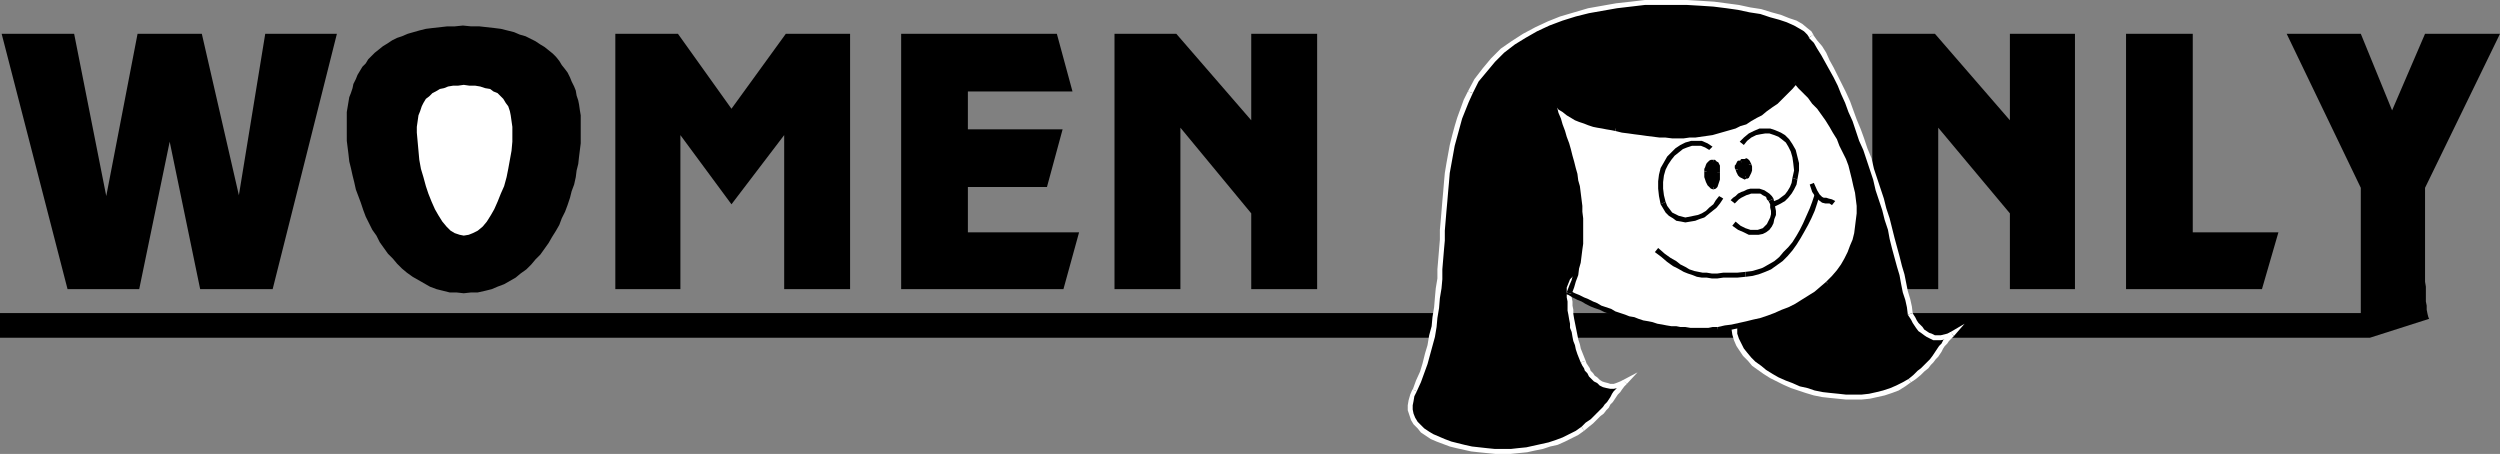 <?xml version="1.0" encoding="UTF-8" standalone="no"?>
<svg
   version="1.0"
   width="129.766mm"
   height="23.561mm"
   id="svg50"
   sodipodi:docname="Women Only.wmf"
   xmlns:inkscape="http://www.inkscape.org/namespaces/inkscape"
   xmlns:sodipodi="http://sodipodi.sourceforge.net/DTD/sodipodi-0.dtd"
   xmlns="http://www.w3.org/2000/svg"
   xmlns:svg="http://www.w3.org/2000/svg">
  <rect width="100%" height="100%" fill="#808080" stroke="none"/>
  <sodipodi:namedview
     id="namedview50"
     pagecolor="#ffffff"
     bordercolor="#000000"
     borderopacity="0.25"
     inkscape:showpageshadow="2"
     inkscape:pageopacity="0.0"
     inkscape:pagecheckerboard="0"
     inkscape:deskcolor="#d1d1d1"
     inkscape:document-units="mm" />
  <defs
     id="defs1">
    <pattern
       id="WMFhbasepattern"
       patternUnits="userSpaceOnUse"
       width="6"
       height="6"
       x="0"
       y="0" />
  </defs>
  <path
     style="fill:#000000;fill-opacity:1;fill-rule:evenodd;stroke:none"
     d="M 463.145,61.413 V 36.848 L 448.601,6.626 h 14.544 l 6.141,15.03 6.464,-15.03 h 14.706 L 475.75,36.848 v 12.929 0.485 0.646 0.646 0.808 0.97 0.97 0.97 l 0.162,0.97 v 0.97 0.97 0.97 l 0.162,0.808 v 0.808 l 0.162,0.808 0.162,0.646 0.162,0.323 -11.635,3.717 H 0 v -4.848 z"
     id="path1" />
  <path
     style="fill:#000000;fill-opacity:1;fill-rule:evenodd;stroke:none"
     d="M 39.269,56.726 33.29,27.797 27.31,56.726 H 13.251 L 0.323,6.626 H 14.544 L 20.846,38.464 26.987,6.626 H 39.592 L 46.864,38.302 52.035,6.626 H 66.094 L 53.49,56.726 Z"
     id="path2" />
  <path
     style="fill:#000000;fill-opacity:1;fill-rule:evenodd;stroke:none"
     d="m 90.819,5.01 1.616,0.162 h 1.616 l 1.454,0.162 1.454,0.162 1.293,0.162 1.293,0.323 1.293,0.323 1.131,0.485 1.131,0.323 0.97,0.485 0.97,0.485 0.97,0.646 0.808,0.485 0.808,0.646 0.808,0.646 0.646,0.646 0.646,0.808 0.485,0.808 0.646,0.808 0.485,0.646 0.485,0.97 0.323,0.808 0.485,0.97 0.323,0.808 0.162,0.97 0.323,0.97 0.162,0.808 0.162,1.131 0.162,0.97 v 0.97 0.97 0.97 1.293 1.293 l -0.162,1.293 -0.162,1.293 -0.162,1.455 -0.323,1.293 -0.162,1.293 -0.323,1.455 -0.485,1.293 -0.323,1.293 -0.485,1.455 -0.485,1.293 -0.646,1.293 -0.485,1.293 -0.646,1.131 -0.808,1.293 -0.646,1.131 -0.808,1.131 -0.808,1.131 -0.97,0.97 -0.808,0.97 -0.97,0.97 -1.131,0.808 -0.97,0.808 -1.131,0.646 -1.131,0.646 -1.293,0.485 -1.131,0.485 -1.293,0.323 -1.454,0.323 h -1.293 l -1.454,0.162 -1.454,-0.162 H 88.234 l -1.293,-0.323 -1.293,-0.323 -1.293,-0.485 -1.131,-0.646 -1.131,-0.646 -1.131,-0.646 -1.131,-0.808 -0.97,-0.808 -0.97,-0.97 -0.808,-0.97 -0.97,-0.97 -0.808,-1.131 -0.808,-1.131 -0.646,-1.293 -0.808,-1.131 -0.646,-1.293 -0.646,-1.293 -0.485,-1.293 -0.485,-1.455 -0.485,-1.293 -0.485,-1.293 -0.323,-1.455 -0.323,-1.293 -0.323,-1.455 -0.323,-1.293 -0.162,-1.455 -0.162,-1.293 -0.162,-1.293 V 26.343 25.05 24.08 22.949 21.979 l 0.162,-0.97 0.162,-0.97 0.162,-0.97 0.323,-0.808 0.323,-0.97 0.162,-0.808 0.485,-0.97 0.323,-0.808 0.485,-0.808 0.485,-0.808 0.646,-0.646 0.485,-0.808 0.646,-0.646 0.646,-0.646 0.808,-0.646 0.808,-0.646 0.808,-0.485 0.97,-0.646 0.97,-0.485 0.97,-0.323 1.131,-0.485 1.131,-0.323 1.131,-0.323 1.293,-0.323 1.293,-0.162 1.454,-0.162 1.454,-0.162 h 1.454 z"
     id="path3" />
  <path
     style="fill:#ffffff;fill-opacity:1;fill-rule:evenodd;stroke:none"
     d="m 90.981,16.646 -1.131,0.162 H 88.88 l -0.97,0.162 -0.808,0.323 -0.808,0.162 -0.808,0.485 -0.646,0.323 -0.646,0.646 -0.646,0.485 -0.485,0.808 -0.323,0.646 -0.323,0.97 -0.323,0.808 -0.162,1.131 -0.162,1.131 v 1.131 l 0.162,1.778 0.162,1.778 0.162,1.778 0.323,1.778 0.485,1.616 0.485,1.778 0.485,1.455 0.646,1.616 0.646,1.455 0.646,1.131 0.808,1.293 0.808,0.97 0.808,0.808 0.808,0.485 0.97,0.323 0.808,0.162 0.97,-0.162 0.808,-0.323 0.97,-0.485 0.97,-0.808 0.808,-0.97 0.808,-1.293 0.646,-1.131 0.646,-1.455 0.646,-1.616 0.646,-1.455 0.485,-1.778 0.323,-1.616 0.323,-1.778 0.323,-1.778 0.162,-1.778 V 26.02 24.888 l -0.162,-1.131 -0.162,-1.131 -0.162,-0.808 -0.323,-0.97 -0.485,-0.646 -0.485,-0.808 -0.485,-0.485 -0.646,-0.646 -0.808,-0.323 -0.646,-0.485 -0.97,-0.162 -0.97,-0.323 -0.97,-0.162 h -1.131 z"
     id="path4" />
  <path
     style="fill:#000000;fill-opacity:1;fill-rule:evenodd;stroke:none"
     d="M 153.843,56.726 V 26.505 L 143.501,40.08 133.481,26.505 V 56.726 H 120.715 V 6.626 h 12.282 L 143.501,21.333 154.166,6.626 h 12.605 V 56.726 Z"
     id="path5" />
  <path
     style="fill:#000000;fill-opacity:1;fill-rule:evenodd;stroke:none"
     d="m 189.88,17.939 v 7.434 h 18.584 l -3.07,11.313 h -15.514 v 8.889 h 21.816 l -3.07,11.151 H 176.79 V 6.626 h 30.542 l 3.07,11.313 z"
     id="path6" />
  <path
     style="fill:#000000;fill-opacity:1;fill-rule:evenodd;stroke:none"
     d="M 245.47,56.726 V 41.858 L 231.573,25.05 V 56.726 H 218.645 V 6.626 h 12.12 L 245.47,23.596 V 6.626 h 12.928 V 56.726 Z"
     id="path7" />
  <path
     style="fill:#000000;fill-opacity:1;fill-rule:evenodd;stroke:none"
     d="M 394.304,56.726 V 41.858 L 380.244,25.05 V 56.726 H 367.316 V 6.626 h 12.282 L 394.304,23.596 V 6.626 h 12.766 V 56.726 Z"
     id="path8" />
  <path
     style="fill:#000000;fill-opacity:1;fill-rule:evenodd;stroke:none"
     d="M 446.985,45.575 443.753,56.726 H 417.089 V 6.626 h 13.09 V 45.575 Z"
     id="path9" />
  <path
     style="fill:#000000;fill-opacity:1;fill-rule:evenodd;stroke:none"
     d="m 374.75,61.575 0.323,0.485 0.162,0.485 0.323,0.485 0.323,0.485 0.485,0.485 0.323,0.485 0.485,0.485 0.485,0.485 0.646,0.323 0.485,0.162 0.646,0.323 h 0.646 0.646 l 0.646,-0.162 0.808,-0.162 0.808,-0.485 -0.485,0.646 -0.485,0.485 -0.485,0.485 -0.323,0.646 -0.323,0.485 -0.323,0.485 -0.485,0.485 -0.323,0.485 -0.323,0.485 -0.485,0.646 -0.485,0.485 -0.646,0.646 -0.646,0.646 -0.646,0.646 -0.97,0.646 -0.97,0.808 -1.131,0.808 -1.131,0.646 -1.293,0.485 -1.454,0.485 -1.293,0.323 -1.616,0.323 -1.454,0.162 h -1.454 -1.616 l -1.616,-0.162 -1.454,-0.162 -1.616,-0.162 -1.454,-0.323 -1.616,-0.485 -1.454,-0.485 -1.454,-0.485 -1.454,-0.485 -1.293,-0.646 -1.293,-0.808 -1.131,-0.646 -1.131,-0.808 -1.131,-0.97 -0.808,-0.808 -0.808,-0.97 -0.808,-0.97 -0.485,-0.97 -0.485,-0.97 -0.323,-1.131 v -0.97 -1.131 l 0.162,-1.131 0.323,-1.131 -0.808,0.323 -0.808,0.162 h -0.97 -1.131 l -1.131,-0.323 -1.131,-0.162 -1.293,-0.323 -1.293,-0.323 -1.293,-0.485 -1.293,-0.485 -1.454,-0.485 -1.454,-0.485 -1.293,-0.485 -1.454,-0.646 -1.454,-0.485 -1.293,-0.485 -1.293,-0.485 -1.454,-0.485 -1.131,-0.485 -1.293,-0.323 -1.131,-0.323 -1.131,-0.162 -1.131,-0.162 -0.97,-0.162 h -0.808 l -0.808,0.162 -0.646,0.323 -0.646,0.323 -0.323,0.485 -0.485,0.646 -0.162,0.808 v 0.97 0.808 l 0.162,0.808 v 0.808 0.97 l 0.162,0.808 0.162,0.808 0.162,0.808 0.162,0.97 0.162,0.808 0.162,0.808 0.162,0.808 0.323,0.808 0.162,0.97 0.323,0.808 0.323,0.808 0.323,0.808 0.162,0.485 0.323,0.485 0.323,0.646 0.323,0.485 0.485,0.485 0.323,0.485 0.485,0.323 0.485,0.485 0.646,0.323 0.485,0.323 0.646,0.162 0.646,0.162 h 0.646 l 0.646,-0.162 0.808,-0.323 0.808,-0.323 -0.646,0.485 -0.323,0.646 -0.485,0.485 -0.323,0.485 -0.323,0.485 -0.485,0.485 -0.323,0.485 -0.323,0.485 -0.323,0.646 -0.485,0.485 -0.485,0.646 -0.646,0.485 -0.646,0.646 -0.646,0.646 -0.97,0.808 -0.97,0.646 -1.131,0.808 -1.293,0.646 -1.293,0.646 -1.293,0.646 -1.454,0.485 -1.454,0.323 -1.454,0.323 -1.616,0.323 -1.454,0.162 -1.616,0.162 h -1.616 -1.454 l -1.616,-0.162 -1.616,-0.162 -1.454,-0.162 -1.454,-0.323 -1.293,-0.323 -1.293,-0.323 -1.293,-0.485 -1.131,-0.485 -1.131,-0.485 -0.97,-0.646 -0.97,-0.646 -0.646,-0.646 -0.646,-0.808 -0.485,-0.808 -0.323,-0.808 -0.323,-0.808 v -0.97 l 0.162,-0.97 0.323,-0.97 0.485,-0.97 0.646,-1.778 0.646,-1.778 0.646,-1.616 0.485,-1.939 0.485,-1.778 0.323,-1.778 0.485,-1.778 0.162,-1.939 0.323,-1.778 0.162,-1.939 0.162,-1.939 0.323,-1.778 v -1.939 l 0.162,-1.939 0.162,-1.939 0.162,-1.778 v -1.939 l 0.162,-1.939 0.162,-1.939 0.162,-1.778 0.162,-1.939 0.162,-1.939 0.162,-1.778 0.323,-1.778 0.323,-1.939 0.323,-1.778 0.485,-1.778 0.485,-1.778 0.485,-1.778 0.646,-1.616 0.646,-1.778 0.808,-1.616 1.293,-2.263 1.454,-2.101 1.778,-1.939 1.778,-1.778 2.101,-1.616 2.101,-1.455 2.424,-1.293 2.424,-0.97 2.424,-1.131 2.747,-0.808 2.586,-0.646 2.747,-0.485 2.747,-0.485 2.909,-0.323 2.747,-0.323 h 2.747 2.747 2.747 l 2.747,0.162 2.586,0.162 2.424,0.323 2.424,0.323 2.262,0.485 2.101,0.323 1.939,0.646 1.778,0.485 1.616,0.485 1.293,0.646 1.131,0.646 0.97,0.646 0.646,0.646 0.485,0.646 0.808,0.97 0.808,1.293 0.808,1.293 0.808,1.293 0.808,1.616 0.808,1.455 0.646,1.616 0.808,1.616 0.808,1.778 0.646,1.778 0.808,1.778 0.646,1.939 0.646,1.778 0.808,1.939 0.646,1.939 0.646,1.939 0.646,2.101 0.485,1.939 0.646,1.939 0.646,1.939 0.485,1.939 0.485,1.939 0.485,1.778 0.485,1.939 0.485,1.778 0.485,1.778 0.485,1.778 0.323,1.616 0.323,1.616 0.485,1.455 0.323,1.455 z"
     id="path10" />
  <path
     style="fill:#ffffff;fill-opacity:1;fill-rule:evenodd;stroke:none"
     d="m 383.315,65.938 -0.646,-0.808 -0.646,0.323 -0.646,0.162 -0.646,0.162 h -0.646 -0.485 l -0.646,-0.323 -0.485,-0.162 -0.485,-0.323 -0.485,-0.323 -0.323,-0.485 -0.485,-0.485 -0.323,-0.323 -0.323,-0.485 -0.323,-0.646 -0.323,-0.485 -0.162,-0.323 -0.97,0.323 0.323,0.485 0.323,0.485 0.323,0.646 0.323,0.485 0.323,0.485 0.485,0.646 0.485,0.323 0.646,0.485 0.485,0.323 0.646,0.323 0.646,0.323 h 0.808 0.646 l 0.808,-0.162 0.808,-0.162 0.808,-0.485 -0.485,-0.808 0.646,0.808 2.101,-2.424 -2.747,1.616 z"
     id="path11" />
  <path
     style="fill:#ffffff;fill-opacity:1;fill-rule:evenodd;stroke:none"
     d="m 374.912,74.989 v 0 l 0.97,-0.646 0.97,-0.808 0.646,-0.646 0.808,-0.646 0.485,-0.646 0.485,-0.485 0.485,-0.646 0.485,-0.485 0.323,-0.485 0.323,-0.485 0.323,-0.646 0.323,-0.485 0.485,-0.485 0.323,-0.485 0.485,-0.485 0.485,-0.485 -0.646,-0.808 -0.646,0.646 -0.323,0.485 -0.485,0.485 -0.323,0.646 -0.485,0.485 -0.323,0.485 -0.323,0.485 -0.323,0.485 -0.323,0.485 -0.485,0.646 -0.485,0.485 -0.646,0.646 -0.646,0.646 -0.646,0.485 -0.808,0.808 -0.97,0.808 v 0 z"
     id="path12" />
  <path
     style="fill:#ffffff;fill-opacity:1;fill-rule:evenodd;stroke:none"
     d="m 340.976,61.575 -0.646,-0.646 -0.323,1.293 -0.162,1.131 -0.162,1.131 0.162,1.131 0.323,1.131 0.485,1.131 0.646,0.97 0.646,0.97 0.97,0.97 0.808,0.97 1.131,0.808 1.131,0.808 1.293,0.808 1.293,0.646 1.293,0.646 1.454,0.646 1.454,0.485 1.454,0.485 1.616,0.485 1.616,0.323 1.454,0.162 1.616,0.162 1.616,0.162 h 1.616 1.454 l 1.616,-0.162 1.454,-0.323 1.454,-0.323 1.454,-0.485 1.293,-0.485 1.293,-0.808 1.131,-0.808 -0.485,-0.646 -1.131,0.646 -1.293,0.646 -1.131,0.485 -1.454,0.485 -1.293,0.323 -1.454,0.323 -1.454,0.162 h -1.454 -1.616 l -1.454,-0.162 -1.616,-0.162 -1.454,-0.162 -1.616,-0.323 -1.454,-0.485 -1.454,-0.323 -1.454,-0.646 -1.293,-0.485 -1.454,-0.646 -1.131,-0.646 -1.293,-0.808 -0.97,-0.808 -1.131,-0.808 -0.808,-0.808 -0.808,-0.97 -0.646,-0.808 -0.485,-0.97 -0.485,-0.97 -0.323,-0.97 v -0.97 -1.131 l 0.162,-0.97 0.323,-1.131 -0.646,-0.485 0.646,0.485 0.485,-0.97 -1.131,0.485 z"
     id="path13" />
  <path
     style="fill:#ffffff;fill-opacity:1;fill-rule:evenodd;stroke:none"
     d="m 308.332,57.534 v 0 -0.97 l 0.162,-0.646 0.323,-0.485 0.323,-0.485 0.485,-0.323 0.646,-0.162 0.646,-0.162 h 0.808 l 0.97,0.162 0.97,0.162 1.131,0.162 1.131,0.323 1.293,0.323 1.131,0.485 1.293,0.485 1.454,0.485 1.293,0.485 1.454,0.485 1.454,0.646 1.293,0.485 1.454,0.485 1.454,0.485 1.293,0.485 1.293,0.485 1.293,0.323 1.293,0.323 1.293,0.162 1.131,0.323 h 1.131 0.97 l 0.97,-0.162 0.808,-0.323 -0.323,-0.808 -0.646,0.162 -0.808,0.162 h -0.97 -0.97 l -1.131,-0.323 -1.131,-0.162 -1.293,-0.323 -1.293,-0.323 -1.293,-0.485 -1.293,-0.323 -1.454,-0.485 -1.293,-0.646 -1.454,-0.485 -1.454,-0.485 -1.293,-0.646 -1.454,-0.485 -1.293,-0.485 -1.454,-0.485 -1.293,-0.323 -1.131,-0.485 -1.293,-0.323 -1.131,-0.162 -0.97,-0.162 -1.131,-0.162 h -0.808 l -0.97,0.162 -0.808,0.323 -0.646,0.485 -0.485,0.485 -0.323,0.808 -0.323,0.808 v 1.131 0 h 0.97 z"
     id="path14" />
  <path
     style="fill:#ffffff;fill-opacity:1;fill-rule:evenodd;stroke:none"
     d="m 311.08,70.787 v 0 l -0.323,-0.808 -0.323,-0.808 -0.323,-0.808 -0.162,-0.808 -0.323,-0.97 -0.162,-0.808 -0.162,-0.808 -0.162,-0.808 -0.162,-0.808 -0.162,-0.808 -0.162,-0.97 v -0.808 l -0.162,-0.808 v -0.808 l -0.162,-0.808 v -0.808 h -0.97 v 0.808 l 0.162,0.808 v 0.97 0.808 l 0.162,0.808 0.162,0.97 0.162,0.808 v 0.808 l 0.323,0.808 0.162,0.97 0.162,0.808 0.323,0.808 0.162,0.808 0.323,0.97 0.323,0.808 0.323,0.808 v 0 z"
     id="path15" />
  <path
     style="fill:#ffffff;fill-opacity:1;fill-rule:evenodd;stroke:none"
     d="m 319.16,75.312 -0.646,-0.808 -0.646,0.323 -0.808,0.323 -0.485,0.162 h -0.646 l -0.485,-0.162 -0.646,-0.162 -0.485,-0.162 -0.485,-0.323 -0.485,-0.485 -0.485,-0.323 -0.323,-0.485 -0.485,-0.485 -0.162,-0.485 -0.323,-0.485 -0.323,-0.485 -0.162,-0.485 -0.97,0.323 0.323,0.646 0.323,0.485 0.162,0.485 0.485,0.485 0.323,0.646 0.485,0.485 0.485,0.485 0.646,0.323 0.485,0.485 0.646,0.323 0.646,0.162 0.808,0.162 h 0.646 l 0.808,-0.162 0.808,-0.323 0.808,-0.485 -0.646,-0.646 0.808,0.646 2.101,-2.263 -2.747,1.455 z"
     id="path16" />
  <path
     style="fill:#ffffff;fill-opacity:1;fill-rule:evenodd;stroke:none"
     d="m 310.756,84.524 v 0 l 0.97,-0.808 0.808,-0.646 0.808,-0.808 0.646,-0.646 0.646,-0.485 0.485,-0.646 0.485,-0.485 0.323,-0.646 0.485,-0.485 0.323,-0.485 0.323,-0.485 0.323,-0.485 0.485,-0.485 0.323,-0.485 0.485,-0.646 0.485,-0.485 -0.808,-0.646 -0.485,0.485 -0.485,0.646 -0.323,0.485 -0.485,0.485 -0.323,0.485 -0.323,0.646 -0.323,0.485 -0.323,0.485 -0.485,0.485 -0.323,0.485 -0.485,0.485 -0.646,0.646 -0.646,0.646 -0.646,0.646 -0.97,0.646 -0.808,0.808 v 0 z"
     id="path17" />
  <path
     style="fill:#ffffff;fill-opacity:1;fill-rule:evenodd;stroke:none"
     d="m 277.144,76.443 v -0.162 l -0.485,1.131 -0.323,1.131 -0.162,0.97 v 0.97 l 0.323,0.97 0.323,0.97 0.485,0.808 0.808,0.808 0.646,0.808 0.97,0.646 0.97,0.646 1.131,0.485 1.293,0.485 1.293,0.485 1.293,0.323 1.454,0.323 1.454,0.323 1.454,0.162 1.616,0.162 1.616,0.162 h 1.454 1.616 l 1.616,-0.162 1.616,-0.162 1.454,-0.323 1.616,-0.323 1.454,-0.485 1.454,-0.323 1.454,-0.646 1.293,-0.646 1.293,-0.646 1.131,-0.808 -0.485,-0.808 -1.131,0.808 -1.293,0.646 -1.293,0.646 -1.293,0.485 -1.454,0.485 -1.454,0.323 -1.454,0.323 -1.454,0.323 -1.616,0.162 -1.454,0.162 h -1.616 -1.454 l -1.616,-0.162 -1.454,-0.162 -1.454,-0.162 -1.454,-0.323 -1.293,-0.323 -1.293,-0.323 -1.293,-0.485 -1.131,-0.485 -1.131,-0.485 -0.808,-0.485 -0.97,-0.646 -0.646,-0.646 -0.646,-0.646 -0.485,-0.808 -0.323,-0.808 -0.162,-0.808 v -0.808 l 0.162,-0.808 0.162,-0.97 0.485,-0.97 v 0 0 0 0 z"
     id="path18" />
  <path
     style="fill:#ffffff;fill-opacity:1;fill-rule:evenodd;stroke:none"
     d="m 287.971,17.939 v 0 l -0.808,1.616 -0.646,1.778 -0.646,1.778 -0.485,1.616 -0.485,1.778 -0.485,1.939 -0.323,1.778 -0.323,1.778 -0.323,1.939 -0.162,1.778 -0.162,1.939 -0.162,1.778 -0.162,1.939 -0.162,1.939 -0.162,1.778 v 1.939 l -0.162,1.939 -0.162,1.939 -0.162,1.939 v 1.778 l -0.323,1.939 -0.162,1.778 -0.162,1.939 -0.323,1.939 -0.162,1.778 -0.485,1.778 -0.323,1.939 -0.485,1.616 -0.485,1.939 -0.485,1.616 -0.808,1.778 -0.646,1.778 0.808,0.323 0.808,-1.778 0.646,-1.778 0.646,-1.778 0.485,-1.778 0.485,-1.778 0.485,-1.778 0.323,-1.939 0.162,-1.778 0.323,-1.939 0.162,-1.939 0.323,-1.939 0.162,-1.778 v -1.939 l 0.162,-1.939 0.162,-1.939 0.162,-1.778 v -1.939 l 0.162,-1.939 0.162,-1.939 0.162,-1.778 0.162,-1.939 0.162,-1.778 0.162,-1.939 0.323,-1.778 0.323,-1.778 0.323,-1.778 0.485,-1.778 0.485,-1.778 0.485,-1.778 0.646,-1.616 0.646,-1.616 0.808,-1.778 v 0 z"
     id="path19" />
  <path
     style="fill:#ffffff;fill-opacity:1;fill-rule:evenodd;stroke:none"
     d="m 355.681,6.788 0.162,0.162 -0.485,-0.808 -0.808,-0.646 -0.97,-0.808 -1.131,-0.646 -1.454,-0.485 -1.616,-0.646 -1.778,-0.485 -2.101,-0.646 -2.101,-0.323 -2.262,-0.485 -2.424,-0.323 -2.424,-0.323 -2.586,-0.162 L 330.956,0 h -2.747 -2.747 -2.747 l -2.747,0.323 -2.909,0.323 -2.747,0.485 -2.747,0.485 -2.747,0.808 -2.747,0.808 -2.424,0.97 -2.424,1.131 -2.424,1.293 -2.262,1.455 -2.101,1.455 -1.939,1.939 -1.616,1.939 -1.616,2.101 -1.293,2.424 0.97,0.323 1.131,-2.263 1.616,-1.939 1.616,-1.939 1.778,-1.778 2.101,-1.616 2.101,-1.293 2.262,-1.293 2.424,-1.131 2.586,-0.97 2.586,-0.808 2.586,-0.646 2.747,-0.485 2.747,-0.485 2.747,-0.323 2.747,-0.323 h 2.747 2.747 2.747 l 2.747,0.162 2.424,0.162 2.586,0.323 2.262,0.323 2.262,0.485 2.101,0.323 1.939,0.646 1.778,0.485 1.454,0.485 1.454,0.646 1.131,0.646 0.808,0.485 0.646,0.646 0.323,0.485 v 0.162 -0.162 0 0.162 z"
     id="path20" />
  <path
     style="fill:#ffffff;fill-opacity:1;fill-rule:evenodd;stroke:none"
     d="m 375.235,61.413 v 0 l -0.162,-1.293 -0.323,-1.455 -0.485,-1.616 -0.323,-1.616 -0.323,-1.616 -0.485,-1.616 -0.485,-1.939 -0.485,-1.778 -0.485,-1.778 -0.485,-1.939 -0.485,-1.939 -0.646,-1.939 -0.485,-1.939 -0.646,-1.939 -0.646,-1.939 -0.646,-1.939 -0.485,-2.101 -0.808,-1.939 -0.646,-1.939 -0.646,-1.778 -0.808,-1.939 -0.646,-1.778 -0.646,-1.778 -0.808,-1.778 -0.808,-1.616 -0.808,-1.616 -0.808,-1.616 -0.808,-1.455 -0.646,-1.455 -0.808,-1.293 -0.97,-1.131 -0.808,-1.131 -0.808,0.646 0.97,0.97 0.646,1.131 0.808,1.293 0.808,1.455 0.808,1.455 0.808,1.455 0.808,1.616 0.646,1.616 0.808,1.778 0.646,1.778 0.808,1.778 0.646,1.939 0.646,1.939 0.808,1.778 0.646,1.939 0.646,1.939 0.646,1.939 0.485,2.101 0.646,1.939 0.646,1.939 0.485,1.939 0.646,1.939 0.323,1.778 0.485,1.939 0.485,1.778 0.485,1.778 0.485,1.616 0.323,1.778 0.323,1.616 0.485,1.455 0.323,1.455 0.162,1.293 v 0.162 -0.162 0.162 0 z"
     id="path21" />
  <path
     style="fill:#ffffff;fill-opacity:1;fill-rule:evenodd;stroke:none"
     d="m 352.288,16 0.97,0.97 0.808,0.97 0.97,0.97 0.97,1.131 0.808,0.97 0.808,1.131 0.808,1.293 0.808,1.131 0.808,1.293 0.646,1.293 0.646,1.131 0.646,1.455 0.485,1.293 0.485,1.293 0.485,1.293 0.323,1.455 0.323,1.293 0.323,1.455 0.162,1.293 0.162,1.293 v 1.455 l -0.162,1.293 -0.162,1.293 -0.162,1.455 -0.323,1.293 -0.485,1.293 -0.485,1.131 -0.646,1.293 -0.808,1.293 -0.808,1.131 -0.97,1.131 -1.131,1.131 -1.131,0.97 -1.131,0.97 -1.293,0.808 -1.293,0.97 -1.293,0.646 -1.293,0.808 -1.454,0.485 -1.454,0.646 -1.293,0.485 -1.454,0.485 -1.454,0.323 -1.454,0.323 -1.454,0.323 -1.293,0.323 -1.454,0.162 -1.454,0.323 h -0.808 l -0.97,0.162 h -0.97 -0.808 -0.97 -0.97 l -0.808,-0.162 h -0.97 l -0.97,-0.162 h -0.808 l -0.97,-0.162 -0.97,-0.162 -0.97,-0.162 -0.808,-0.323 -0.97,-0.162 -0.97,-0.162 -0.97,-0.323 -0.808,-0.323 -0.97,-0.323 -0.808,-0.323 -0.97,-0.323 -0.97,-0.323 -0.808,-0.323 -0.97,-0.323 -0.97,-0.323 -0.808,-0.485 -0.97,-0.323 -0.808,-0.485 -0.97,-0.323 -0.808,-0.485 -0.97,-0.485 -0.808,-0.323 0.485,-1.293 0.323,-1.131 0.485,-1.293 0.162,-1.131 0.323,-1.293 0.162,-1.131 0.162,-1.293 0.162,-1.293 v -1.131 -1.293 -1.131 -1.293 l -0.162,-1.293 v -1.131 l -0.162,-1.293 -0.162,-1.131 -0.162,-1.293 -0.323,-1.293 -0.323,-1.131 -0.162,-1.293 -0.323,-1.131 -0.323,-1.293 -0.323,-1.131 -0.323,-1.293 -0.485,-1.131 -0.323,-1.131 -0.323,-1.293 -0.485,-1.131 -0.323,-1.131 -0.485,-1.293 -0.323,-1.131 -0.485,-1.131 0.646,0.808 0.646,0.808 0.646,0.646 0.808,0.646 0.646,0.485 0.808,0.485 0.808,0.485 0.808,0.323 0.97,0.323 0.808,0.323 0.808,0.323 0.97,0.162 0.808,0.162 0.97,0.162 0.808,0.162 0.97,0.162 1.131,0.323 1.293,0.162 1.293,0.162 1.293,0.162 1.131,0.162 1.293,0.162 1.131,0.162 h 1.131 1.293 l 1.131,0.162 1.131,-0.162 h 1.131 1.131 l 1.131,-0.162 1.131,-0.162 1.131,-0.162 1.131,-0.323 0.97,-0.162 1.131,-0.323 1.131,-0.485 0.97,-0.323 0.97,-0.485 1.131,-0.485 0.97,-0.646 0.97,-0.646 1.131,-0.646 0.97,-0.808 0.97,-0.808 0.97,-0.808 0.97,-0.97 0.97,-0.97 z"
     id="path22" />
  <path
     style="fill:#000000;fill-opacity:1;fill-rule:evenodd;stroke:none"
     d="m 358.913,55.918 v 0 l 1.131,-1.131 0.97,-1.131 0.97,-1.293 0.646,-1.131 0.646,-1.293 0.646,-1.293 0.323,-1.455 0.485,-1.293 0.162,-1.293 0.162,-1.455 0.162,-1.293 v -1.455 l -0.162,-1.293 -0.162,-1.455 -0.323,-1.455 -0.323,-1.293 -0.323,-1.455 -0.485,-1.293 -0.485,-1.455 -0.485,-1.293 -0.646,-1.293 -0.646,-1.293 -0.808,-1.293 -0.646,-1.131 -0.808,-1.293 -0.808,-1.131 -0.97,-1.131 -0.808,-1.131 -0.97,-1.131 -0.808,-0.97 -0.97,-0.97 -0.97,-0.97 -0.646,0.646 0.808,0.97 0.97,0.97 0.97,0.97 0.808,1.131 0.97,0.97 0.808,1.131 0.808,1.131 0.808,1.293 0.646,1.131 0.808,1.293 0.485,1.293 0.646,1.293 0.646,1.293 0.485,1.293 0.323,1.293 0.323,1.293 0.323,1.455 0.323,1.293 0.162,1.293 0.162,1.293 v 1.455 l -0.162,1.293 -0.162,1.293 -0.162,1.293 -0.323,1.293 -0.485,1.131 -0.485,1.293 -0.646,1.293 -0.646,1.131 -0.808,1.131 -0.97,1.131 -1.131,1.131 v 0 z"
     id="path23" />
  <path
     style="fill:#000000;fill-opacity:1;fill-rule:evenodd;stroke:none"
     d="m 337.097,65.13 v 0 l 1.293,-0.323 1.454,-0.162 1.454,-0.323 1.454,-0.323 1.454,-0.323 1.454,-0.323 1.454,-0.485 1.293,-0.485 1.454,-0.646 1.454,-0.646 1.293,-0.646 1.293,-0.808 1.454,-0.808 1.131,-0.97 1.293,-0.808 1.131,-1.131 -0.646,-0.646 -1.131,0.97 -1.131,0.97 -1.293,0.808 -1.293,0.808 -1.293,0.808 -1.293,0.646 -1.293,0.485 -1.454,0.646 -1.293,0.485 -1.454,0.485 -1.454,0.323 -1.293,0.323 -1.454,0.323 -1.454,0.323 -1.293,0.162 -1.454,0.323 v 0 z"
     id="path24" />
  <path
     style="fill:#000000;fill-opacity:1;fill-rule:evenodd;stroke:none"
     d="m 307.363,57.373 0.323,0.485 0.808,0.485 0.97,0.485 0.808,0.323 0.808,0.485 0.97,0.485 0.808,0.323 0.97,0.323 0.97,0.485 0.97,0.323 0.808,0.323 0.97,0.323 0.808,0.323 0.97,0.323 0.97,0.323 0.97,0.323 0.808,0.162 0.97,0.323 0.97,0.162 0.97,0.323 0.808,0.162 0.97,0.162 0.97,0.162 h 0.97 l 0.97,0.162 h 0.808 l 0.97,0.162 h 0.97 0.97 0.808 0.97 l 0.97,-0.162 h 0.97 l -0.162,-0.97 h -0.97 l -0.808,0.162 h -0.97 -0.808 -0.97 -0.808 l -0.97,-0.162 h -0.97 l -0.808,-0.162 h -0.97 l -0.97,-0.162 -0.808,-0.162 -0.97,-0.162 -0.97,-0.323 -0.808,-0.162 -0.97,-0.162 -0.97,-0.323 -0.808,-0.323 -0.97,-0.162 -0.808,-0.323 -0.97,-0.323 -0.97,-0.323 -0.808,-0.485 -0.97,-0.323 -0.97,-0.323 -0.808,-0.485 -0.808,-0.323 -0.97,-0.485 -0.808,-0.323 -0.97,-0.485 -0.808,-0.323 -0.97,-0.485 0.323,0.646 -0.97,-0.323 -0.162,0.323 0.485,0.162 z"
     id="path25" />
  <path
     style="fill:#000000;fill-opacity:1;fill-rule:evenodd;stroke:none"
     d="m 304.616,18.424 -0.97,0.485 0.485,1.131 0.323,1.293 0.485,1.131 0.323,1.131 0.485,1.131 0.323,1.293 0.485,1.131 0.323,1.131 0.323,1.293 0.323,1.131 0.323,1.293 0.323,1.131 0.162,1.293 0.323,1.131 0.162,1.293 0.323,1.131 0.162,1.293 0.162,1.131 v 1.293 l 0.162,1.131 v 1.293 1.131 1.293 1.131 l -0.162,1.293 -0.162,1.131 -0.162,1.293 -0.323,1.131 -0.162,1.131 -0.323,1.293 -0.485,1.131 -0.485,1.293 0.97,0.323 0.485,-1.293 0.323,-1.131 0.485,-1.293 0.162,-1.293 0.323,-1.131 0.162,-1.293 0.162,-1.293 0.162,-1.131 v -1.293 -1.293 -1.131 -1.293 l -0.162,-1.293 v -1.131 l -0.162,-1.293 -0.162,-1.293 -0.162,-1.293 -0.323,-1.131 -0.162,-1.293 -0.323,-1.131 -0.323,-1.293 -0.323,-1.131 -0.323,-1.293 -0.323,-1.131 -0.485,-1.293 -0.323,-1.131 -0.485,-1.293 -0.323,-1.131 -0.485,-1.131 -0.323,-1.293 -0.485,-1.131 -0.323,-1.131 -0.97,0.485 0.97,-0.646 -1.939,-2.747 0.97,3.232 z"
     id="path26" />
  <path
     style="fill:#000000;fill-opacity:1;fill-rule:evenodd;stroke:none"
     d="m 317.059,24.727 v 0 l -0.808,-0.162 -0.97,-0.162 -0.808,-0.162 -0.808,-0.162 -0.97,-0.162 -0.808,-0.323 -0.808,-0.323 -0.808,-0.323 -0.808,-0.323 -0.808,-0.323 -0.808,-0.485 -0.808,-0.485 -0.646,-0.646 -0.646,-0.646 -0.646,-0.808 -0.485,-0.808 -0.97,0.646 0.808,0.808 0.646,0.808 0.646,0.808 0.808,0.485 0.808,0.646 0.808,0.485 0.808,0.485 0.808,0.323 0.97,0.323 0.808,0.323 0.97,0.323 0.808,0.162 0.97,0.162 0.808,0.162 0.97,0.162 0.808,0.162 v 0 z"
     id="path27" />
  <path
     style="fill:#000000;fill-opacity:1;fill-rule:evenodd;stroke:none"
     d="m 352.611,15.676 h -0.808 l -0.808,1.131 -0.97,0.97 -0.97,0.97 -0.97,0.808 -0.97,0.808 -0.97,0.646 -0.97,0.646 -0.97,0.646 -1.131,0.646 -0.97,0.485 -0.97,0.485 -1.131,0.323 -0.97,0.485 -1.131,0.323 -0.97,0.162 -1.131,0.323 -1.131,0.162 -0.97,0.162 -1.131,0.162 h -1.131 -1.131 l -1.131,0.162 -1.131,-0.162 h -1.293 -1.131 l -1.131,-0.162 -1.293,-0.162 -1.131,-0.162 -1.293,-0.162 -1.131,-0.162 -1.293,-0.162 -1.293,-0.323 -0.162,0.97 1.293,0.323 1.293,0.162 1.131,0.162 1.293,0.162 1.131,0.162 1.293,0.162 1.293,0.162 h 1.131 l 1.293,0.162 h 1.131 1.131 l 1.131,-0.162 h 1.131 l 1.131,-0.162 1.131,-0.162 1.131,-0.162 1.131,-0.323 1.131,-0.323 1.131,-0.323 1.131,-0.323 0.97,-0.485 1.131,-0.323 0.97,-0.646 1.131,-0.646 0.97,-0.485 0.97,-0.808 1.131,-0.808 0.97,-0.646 0.97,-0.97 0.97,-0.97 0.97,-0.97 0.97,-1.131 h -0.646 l 0.646,-0.646 -0.485,-0.323 -0.323,0.323 z"
     id="path28" />
  <path
     style="fill:#ffffff;fill-opacity:1;fill-rule:evenodd;stroke:none"
     d="m 324.977,49.13 1.293,0.97 1.131,0.808 1.131,0.808 0.97,0.646 0.97,0.485 0.808,0.323 0.97,0.323 0.808,0.323 0.808,0.162 h 0.97 l 0.97,0.162 h 1.131 l 1.131,-0.162 h 1.293 1.454 l 1.616,-0.162 1.293,-0.162 1.293,-0.323 1.131,-0.485 1.131,-0.485 0.97,-0.808 1.131,-0.646 0.97,-0.97 0.808,-1.131 0.808,-1.131 0.808,-1.131 0.808,-1.293 0.646,-1.293 0.646,-1.455 0.646,-1.293 0.485,-1.455 0.485,-1.455 z"
     id="path29" />
  <path
     style="fill:#000000;fill-opacity:1;fill-rule:evenodd;stroke:none"
     d="m 342.43,53.332 v 0 l -1.616,0.162 h -1.454 -1.293 l -1.131,0.162 h -1.131 l -0.97,-0.162 h -0.808 l -0.808,-0.162 -0.808,-0.162 -0.97,-0.323 -0.808,-0.485 -0.97,-0.485 -0.808,-0.646 -1.131,-0.646 -1.131,-0.808 -1.293,-1.131 -0.646,0.808 1.293,0.97 1.131,0.97 1.131,0.808 0.97,0.485 1.131,0.646 0.808,0.323 0.97,0.323 0.808,0.323 0.97,0.162 h 0.97 l 0.97,0.162 h 1.131 l 1.131,-0.162 h 1.293 1.454 l 1.616,-0.162 v 0 z"
     id="path30" />
  <path
     style="fill:#000000;fill-opacity:1;fill-rule:evenodd;stroke:none"
     d="m 356.004,38.141 -0.485,1.455 -0.485,1.293 -0.646,1.455 -0.646,1.455 -0.646,1.293 -0.646,1.131 -0.808,1.293 -0.808,0.97 -0.97,0.97 -0.808,0.97 -0.97,0.808 -1.131,0.646 -1.131,0.646 -0.97,0.323 -1.131,0.323 -1.293,0.162 v 0.97 l 1.293,-0.162 1.293,-0.323 1.293,-0.485 1.131,-0.485 1.131,-0.808 1.131,-0.808 0.97,-0.97 0.97,-1.131 0.808,-1.131 0.808,-1.293 0.646,-1.131 0.808,-1.455 0.646,-1.293 0.646,-1.455 0.485,-1.455 0.485,-1.616 z"
     id="path31" />
  <path
     style="fill:#ffffff;fill-opacity:1;fill-rule:evenodd;stroke:none"
     d="m 359.721,39.918 -0.485,-0.323 -0.485,-0.162 -0.485,-0.162 h -0.646 l -0.485,-0.323 -0.485,-0.485 -0.646,-0.97 -0.485,-1.455 z"
     id="path32" />
  <path
     style="fill:#000000;fill-opacity:1;fill-rule:evenodd;stroke:none"
     d="m 355.035,36.201 0.485,1.455 0.646,0.97 0.646,0.646 0.646,0.485 0.646,0.162 h 0.485 0.323 l 0.485,0.323 0.646,-0.808 -0.646,-0.323 -0.646,-0.162 -0.485,-0.162 h -0.485 l -0.323,-0.162 -0.485,-0.485 -0.485,-0.808 -0.646,-1.455 z"
     id="path33" />
  <path
     style="fill:#000000;fill-opacity:1;fill-rule:evenodd;stroke:none"
     d="m 326.755,39.595 v 0 l -0.323,-1.293 -0.162,-1.293 v -1.293 l 0.162,-1.293 0.323,-1.131 0.485,-0.97 0.646,-0.97 0.646,-0.808 0.808,-0.646 0.808,-0.646 0.808,-0.323 0.97,-0.323 h 0.97 0.808 l 0.808,0.323 0.808,0.485 0.646,-0.646 -0.97,-0.646 -1.131,-0.485 h -0.97 -1.131 l -1.131,0.323 -0.97,0.485 -0.97,0.646 -0.808,0.808 -0.808,0.808 -0.646,1.131 -0.646,1.131 -0.323,1.293 -0.162,1.293 v 1.455 l 0.162,1.455 0.323,1.616 v 0 z"
     id="path34" />
  <path
     style="fill:#000000;fill-opacity:1;fill-rule:evenodd;stroke:none"
     d="m 337.259,38.464 -0.646,0.808 -0.485,0.808 -0.808,0.646 -0.646,0.646 -0.808,0.485 -0.808,0.323 -0.808,0.162 -0.808,0.162 -0.808,0.162 -0.646,-0.162 -0.646,-0.162 -0.646,-0.323 -0.646,-0.323 -0.485,-0.646 -0.485,-0.646 -0.323,-0.808 -0.97,0.485 0.485,0.808 0.485,0.808 0.646,0.646 0.808,0.485 0.646,0.485 0.97,0.162 0.808,0.162 0.97,-0.162 0.97,-0.162 0.808,-0.323 0.97,-0.323 0.808,-0.646 0.808,-0.646 0.808,-0.646 0.646,-0.808 0.646,-0.97 z"
     id="path35" />
  <path
     style="fill:#000000;fill-opacity:1;fill-rule:evenodd;stroke:none"
     d="m 336.128,36.686 h 0.162 l 0.323,-0.323 V 36.04 l 0.162,-0.323 v -0.485 l 0.162,-0.646 v -0.323 -0.485 -0.485 -0.323 -0.323 l -0.162,-0.323 -0.162,-0.162 -0.162,-0.162 -0.162,-0.162 h -0.162 -0.323 l -0.162,0.162 -0.162,0.162 -0.162,0.162 -0.323,0.323 v 0.323 l -0.162,0.323 v 0.323 0.485 0.485 l 0.162,0.485 0.162,0.485 0.323,0.485 0.162,0.323 0.323,0.323 z"
     id="path36" />
  <path
     style="fill:#000000;fill-opacity:1;fill-rule:evenodd;stroke:none"
     d="m 336.451,33.777 v 0 0.323 0.485 l -0.162,0.485 v 0.485 l -0.162,0.323 v 0.323 h -0.162 0.162 v 0.97 l 0.485,-0.162 0.323,-0.323 0.162,-0.485 0.162,-0.485 0.162,-0.485 v -0.485 -0.485 -0.485 0 z"
     id="path37" />
  <path
     style="fill:#000000;fill-opacity:1;fill-rule:evenodd;stroke:none"
     d="m 335.966,32.323 h 0.162 v 0 0 l 0.162,0.162 0.162,0.162 v 0.162 0.323 0.162 0.485 h 0.97 v -0.485 -0.323 -0.485 l -0.162,-0.323 -0.162,-0.323 -0.323,-0.162 -0.323,-0.323 h -0.323 v 0 z"
     id="path38" />
  <path
     style="fill:#000000;fill-opacity:1;fill-rule:evenodd;stroke:none"
     d="m 335.32,33.777 v 0 -0.323 l 0.162,-0.323 v -0.323 l 0.162,-0.162 0.162,-0.162 0.162,-0.162 v 0 0 l 0.162,-0.97 h -0.485 l -0.323,0.162 -0.323,0.323 -0.162,0.162 -0.162,0.323 -0.162,0.485 -0.162,0.323 v 0.485 0 z"
     id="path39" />
  <path
     style="fill:#000000;fill-opacity:1;fill-rule:evenodd;stroke:none"
     d="m 336.128,36.201 v 0 0 l -0.162,-0.162 -0.162,-0.162 -0.162,-0.485 -0.162,-0.485 -0.162,-0.323 v -0.485 -0.323 l -0.97,-0.162 v 0.485 0.646 l 0.162,0.485 0.162,0.485 0.323,0.646 0.323,0.323 0.323,0.323 0.485,0.162 v 0 z"
     id="path40" />
  <path
     style="fill:#000000;fill-opacity:1;fill-rule:evenodd;stroke:none"
     d="m 352.611,35.232 v 0 l 0.323,-1.778 v -1.455 l -0.323,-1.293 -0.323,-1.293 -0.646,-1.131 -0.646,-0.97 -0.808,-0.808 -0.808,-0.485 -1.131,-0.485 -0.97,-0.323 h -0.97 -1.131 l -1.131,0.485 -0.97,0.485 -0.97,0.808 -0.808,0.808 0.808,0.646 0.646,-0.808 0.808,-0.646 0.97,-0.485 0.808,-0.162 0.97,-0.162 h 0.808 l 0.97,0.323 0.808,0.323 0.646,0.485 0.808,0.646 0.485,0.808 0.485,0.97 0.323,1.131 0.162,1.131 0.162,1.455 -0.323,1.455 v 0 z"
     id="path41" />
  <path
     style="fill:#000000;fill-opacity:1;fill-rule:evenodd;stroke:none"
     d="m 340.491,38.626 0.808,0.646 0.808,0.646 0.808,0.485 0.97,0.323 0.97,0.162 h 0.97 0.808 l 0.97,-0.162 0.808,-0.323 0.97,-0.485 0.808,-0.485 0.646,-0.646 0.646,-0.808 0.485,-0.808 0.485,-0.97 0.162,-0.97 -0.97,-0.323 -0.162,0.97 -0.323,0.808 -0.485,0.808 -0.485,0.646 -0.646,0.485 -0.646,0.485 -0.808,0.323 -0.808,0.323 -0.646,0.162 h -0.808 -0.808 l -0.808,-0.162 -0.808,-0.323 -0.808,-0.323 -0.646,-0.646 -0.646,-0.485 z"
     id="path42" />
  <path
     style="fill:#000000;fill-opacity:1;fill-rule:evenodd;stroke:none"
     d="m 342.43,34.585 h -0.162 -0.162 -0.323 l -0.162,-0.162 -0.162,-0.323 -0.323,-0.162 -0.162,-0.323 v -0.323 l -0.162,-0.485 v -0.162 l 0.162,-0.323 v 0 l 0.162,-0.162 0.162,-0.162 h 0.162 l 0.162,-0.162 0.162,-0.162 h 0.323 0.162 l 0.323,-0.162 0.162,0.162 0.162,0.162 0.162,0.162 v 0.323 l 0.162,0.323 v 0.485 0.323 l -0.162,0.323 v 0.323 l -0.162,0.162 -0.162,0.162 z"
     id="path43" />
  <path
     style="fill:#000000;fill-opacity:1;fill-rule:evenodd;stroke:none"
     d="m 340.491,33.292 v 0 l 0.162,0.485 0.162,0.323 0.162,0.323 0.323,0.323 0.323,0.162 0.323,0.162 0.323,0.162 0.323,-0.162 -0.323,-0.97 v 0 h -0.162 v 0 h -0.162 l -0.162,-0.162 -0.162,-0.323 -0.162,-0.162 v -0.323 0 z"
     id="path44" />
  <path
     style="fill:#000000;fill-opacity:1;fill-rule:evenodd;stroke:none"
     d="m 341.46,31.353 v 0 l -0.162,0.162 h -0.323 l -0.162,0.162 -0.162,0.323 -0.162,0.323 -0.162,0.162 v 0.485 l 0.162,0.323 0.97,-0.162 -0.162,-0.323 v -0.162 -0.162 0 h 0.162 v 0 l 0.162,-0.162 h 0.162 v 0 z"
     id="path45" />
  <path
     style="fill:#000000;fill-opacity:1;fill-rule:evenodd;stroke:none"
     d="m 343.561,32.161 v 0 l -0.162,-0.323 -0.162,-0.323 -0.323,-0.323 -0.323,-0.162 -0.323,0.162 h -0.323 -0.323 l -0.162,0.162 0.323,0.97 0.323,-0.162 h 0.162 0.162 v -0.162 0 l 0.162,0.162 v 0 0.323 0 z"
     id="path46" />
  <path
     style="fill:#000000;fill-opacity:1;fill-rule:evenodd;stroke:none"
     d="m 342.592,35.07 h 0.162 l 0.323,-0.162 0.162,-0.323 0.162,-0.323 0.162,-0.323 0.162,-0.485 v -0.323 -0.485 l -0.162,-0.485 -0.97,0.323 0.162,0.323 v 0.323 0.162 l -0.162,0.323 v 0.162 l -0.162,0.162 v 0.162 h -0.162 v 0 z"
     id="path47" />
  <path
     style="fill:#ffffff;fill-opacity:1;fill-rule:evenodd;stroke:none"
     d="m 339.844,39.595 0.485,-0.485 0.485,-0.323 0.485,-0.323 0.485,-0.323 0.646,-0.323 0.485,-0.162 0.485,-0.162 h 0.646 0.485 0.485 l 0.485,0.162 0.485,0.162 0.485,0.162 0.323,0.323 0.323,0.485 0.323,0.485 0.162,0.646 0.162,0.808 0.162,0.646 v 0.808 l -0.323,0.646 -0.162,0.646 -0.323,0.646 -0.485,0.646 -0.485,0.323 -0.646,0.323 -0.646,0.162 h -0.808 -0.808 l -0.97,-0.323 -0.97,-0.646 -1.131,-0.808 z"
     id="path48" />
  <path
     style="fill:#000000;fill-opacity:1;fill-rule:evenodd;stroke:none"
     d="m 347.924,38.949 v 0 l -0.323,-0.485 -0.485,-0.485 -0.485,-0.323 -0.485,-0.323 -0.485,-0.162 -0.485,-0.162 h -0.646 -0.646 -0.485 l -0.646,0.162 -0.646,0.323 -0.485,0.162 -0.646,0.323 -0.485,0.485 -0.485,0.323 -0.485,0.485 0.808,0.646 0.323,-0.323 0.485,-0.485 0.485,-0.323 0.323,-0.162 0.646,-0.323 0.485,-0.162 0.485,-0.162 h 0.485 0.485 0.485 0.323 l 0.485,0.323 0.323,0.162 0.323,0.162 0.162,0.485 0.323,0.323 v 0 z"
     id="path49" />
  <path
     style="fill:#000000;fill-opacity:1;fill-rule:evenodd;stroke:none"
     d="m 339.844,44.282 1.131,0.808 1.131,0.485 0.97,0.485 h 0.97 0.97 l 0.808,-0.162 0.646,-0.323 0.646,-0.485 0.485,-0.646 0.323,-0.646 0.162,-0.808 0.323,-0.808 v -0.808 l -0.162,-0.808 -0.162,-0.808 -0.162,-0.808 -0.97,0.485 0.323,0.646 v 0.646 l 0.162,0.646 v 0.646 l -0.162,0.646 -0.323,0.646 -0.323,0.646 -0.323,0.323 -0.485,0.485 -0.485,0.162 -0.485,0.162 h -0.646 -0.808 l -0.97,-0.323 -0.97,-0.485 -0.97,-0.808 z"
     id="path50" />
</svg>
